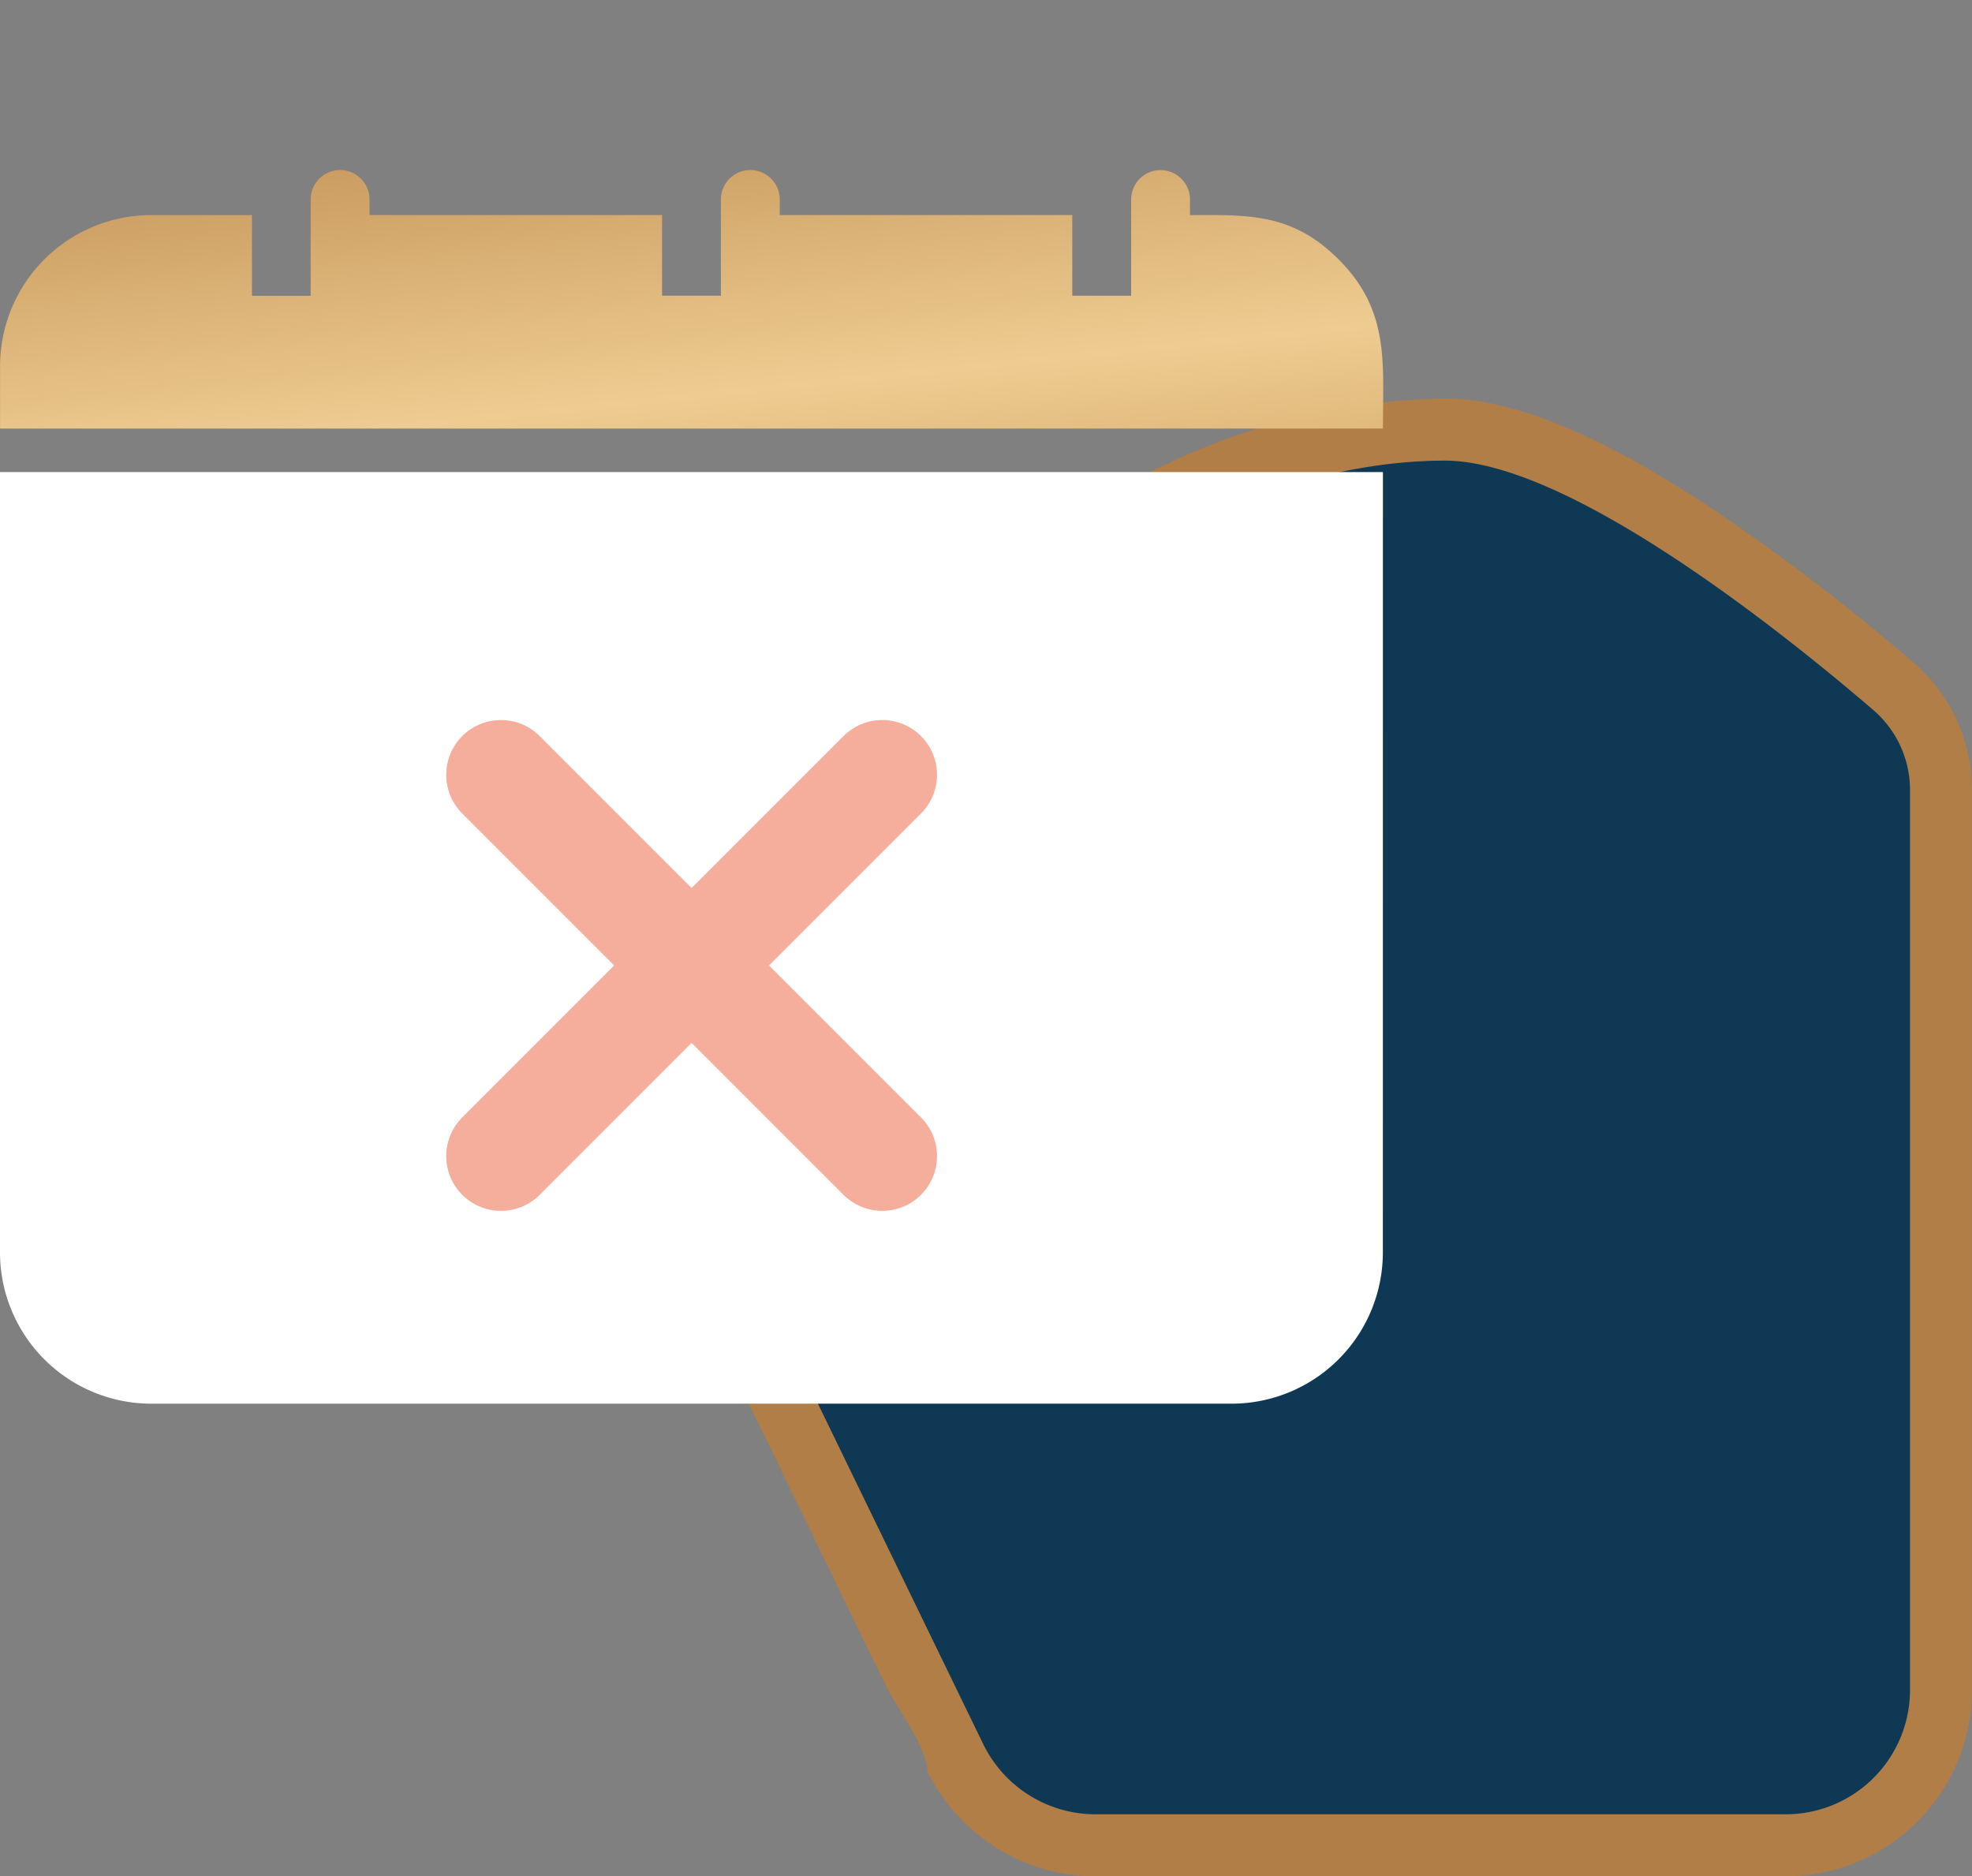 <svg xmlns="http://www.w3.org/2000/svg" xmlns:xlink="http://www.w3.org/1999/xlink" width="72.026" height="68.524" viewBox="0 0 72.026 68.524">
  <rect x="0" y="0" width="72.026" height="68.524" fill="#808080" stroke="none"/>
  <defs>
    <linearGradient id="linear-gradient" x1="0.053" y1="-0.127" x2="1.119" y2="1.761" gradientUnits="objectBoundingBox">
      <stop offset="0" stop-color="#c39257"/>
      <stop offset="0.503" stop-color="#eecc91"/>
      <stop offset="1" stop-color="#c49150"/>
    </linearGradient>
    <clipPath id="clip-path">
      <path id="Tracé_10105" data-name="Tracé 10105" d="M23.468,2.369q-1.065.485-2.083,1.046C17.177,5.727,13.765,9.2,9.713,11.744c-1.1.692-2.247,1.314-3.37,1.972q-1.752,1.026-3.434,2.169a4.039,4.039,0,0,0-1.4,1.338,4.2,4.2,0,0,0-.108,2.715,22.287,22.287,0,0,0,1.456,5.878l1.8,3.713L9.594,39.682l3.549,7.31c.364.75,1.526,2.285,1.526,3.143A6.848,6.848,0,0,0,20.8,53.972H46.017A6.815,6.815,0,0,0,52.822,47.3V14.154a6.107,6.107,0,0,0-2.125-4.5,77.191,77.191,0,0,0-7.529-5.74C39.165,1.285,36.024,0,33.568,0a24.6,24.6,0,0,0-10.1,2.366" transform="translate(-1.235 -0.003)" fill="none"/>
    </clipPath>
    <linearGradient id="linear-gradient-2" x1="-0.01" y1="1" x2="0" y2="1" gradientUnits="objectBoundingBox">
      <stop offset="0" stop-color="#af7f4b"/>
      <stop offset="0.512" stop-color="#e6c183"/>
      <stop offset="0.675" stop-color="#d7ad70"/>
      <stop offset="0.995" stop-color="#b07e46"/>
      <stop offset="1" stop-color="#b07e46"/>
    </linearGradient>
    <clipPath id="clip-path-2">
      <rect id="Rectangle_886" data-name="Rectangle 886" width="52.28" height="53.971" fill="none"/>
    </clipPath>
    <clipPath id="clip-path-3">
      <rect id="Rectangle_882" data-name="Rectangle 882" width="50.522" height="45.643" fill="none"/>
    </clipPath>
    <clipPath id="clip-path-4">
      <rect id="Rectangle_887" data-name="Rectangle 887" width="50.52" height="9.474" fill="url(#linear-gradient)"/>
    </clipPath>
  </defs>
  <g id="Groupe_4213" data-name="Groupe 4213" transform="translate(-274.501 -2677.752)">
    <g id="Groupe_3032" data-name="Groupe 3032" transform="translate(294.247 2692.305)">
      <g id="Groupe_2954" data-name="Groupe 2954" transform="translate(0.691 0.002)">
        <g id="Groupe_2953" data-name="Groupe 2953" clip-path="url(#clip-path)">
          <rect id="Rectangle_885" data-name="Rectangle 885" width="51.74" height="53.969" transform="translate(-0.153 0)" fill="url(#linear-gradient-2)"/>
        </g>
      </g>
      <g id="Groupe_2956" data-name="Groupe 2956" transform="translate(0 0)">
        <g id="Groupe_2955" data-name="Groupe 2955" clip-path="url(#clip-path-2)">
          <path id="Tracé_10106" data-name="Tracé 10106" d="M22.614,53.489a4.567,4.567,0,0,1-4.086-2.559L5.815,24.753A4.557,4.557,0,0,1,6.868,19.38C14.117,12.923,25.682,4.053,35.384,4.053c4.565,0,12.5,6.4,15.649,9.107a3.851,3.851,0,0,1,1.343,2.919V48.947a4.543,4.543,0,0,1-4.542,4.542Z" transform="translate(-2.36 -1.784)" fill="#0e3853"/>
        </g>
      </g>
    </g>
    <g id="Groupe_3033" data-name="Groupe 3033" transform="translate(274.501 2683.37)">
      <g id="Groupe_2950" data-name="Groupe 2950" transform="translate(0 0)" clip-path="url(#clip-path-3)">
        <path id="Tracé_10098" data-name="Tracé 10098" d="M50.51,20.766H0V49.279a5.528,5.528,0,0,0,5.508,5.508H45a5.527,5.527,0,0,0,5.508-5.508Z" transform="translate(0 -9.143)" fill="#fff" fill-rule="evenodd"/>
        <line id="Ligne_44" data-name="Ligne 44" x2="13.926" y2="13.926" transform="translate(18.298 22.677)" fill="none" stroke="#f5ae9c" stroke-linecap="round" stroke-miterlimit="10" stroke-width="4"/>
        <line id="Ligne_45" data-name="Ligne 45" x1="13.926" y2="13.926" transform="translate(18.298 22.677)" fill="none" stroke="#f5ae9c" stroke-linecap="round" stroke-miterlimit="10" stroke-width="4"/>
        <g id="Groupe_2959" data-name="Groupe 2959" transform="translate(0.002 0.56)">
          <g id="Groupe_2958" data-name="Groupe 2958" transform="translate(0 0)" clip-path="url(#clip-path-4)">
            <path id="Tracé_10107" data-name="Tracé 10107" d="M11.345,1.677V4.624H9.2V1.677H5.507A5.524,5.524,0,0,0,0,7.185V9.474H50.508c0-2.4.256-4.305-1.618-6.179-1.718-1.719-3.343-1.618-5.429-1.618v-.6a1.075,1.075,0,0,0-2.149,0V4.622H39.162V1.675l-10.685,0v-.6a1.075,1.075,0,0,0-2.149,0V4.622H24.179V1.675l-10.685,0v-.6a1.075,1.075,0,0,0-2.149,0Z" transform="translate(0 0)" fill-rule="evenodd" fill="url(#linear-gradient)"/>
          </g>
        </g>
      </g>
    </g>
    <rect id="Rectangle_918" data-name="Rectangle 918" width="65.485" height="66.222" transform="translate(281.042 2677.752)" fill="none"/>
  </g>
</svg>
